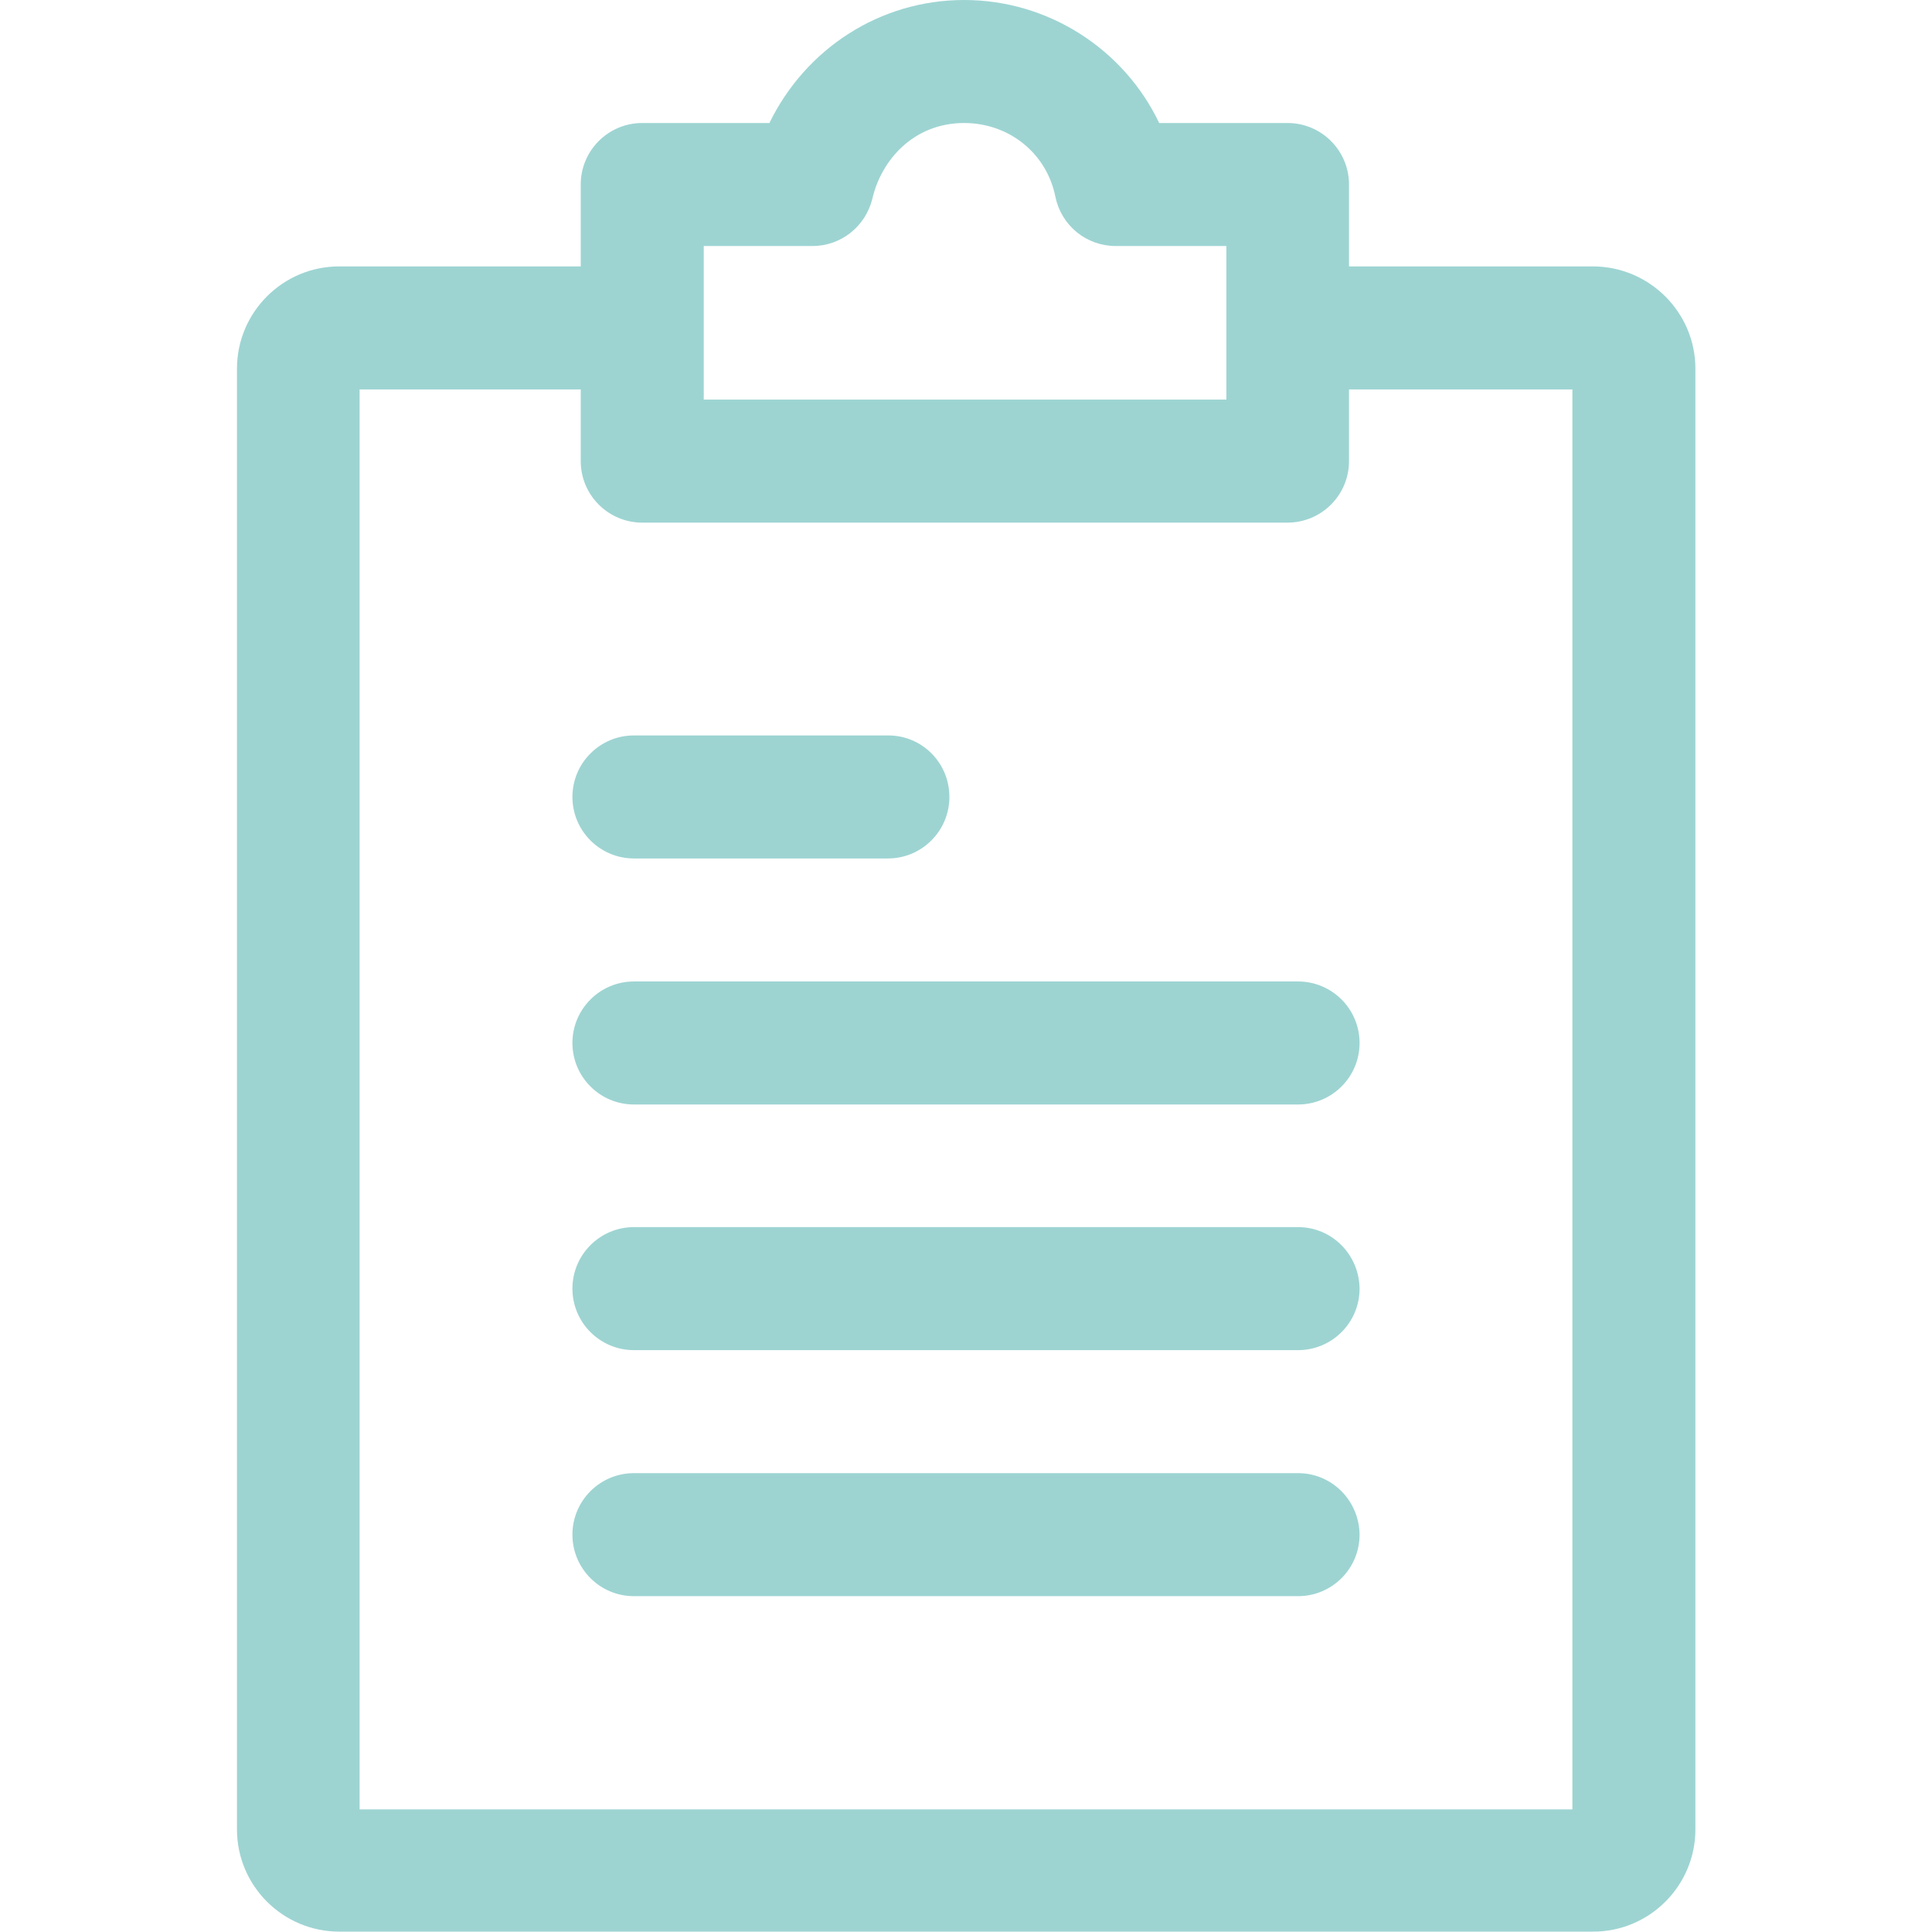 <?xml version="1.0" encoding="UTF-8"?> <!-- Generator: Adobe Illustrator 23.0.1, SVG Export Plug-In . SVG Version: 6.00 Build 0) --> <svg xmlns="http://www.w3.org/2000/svg" xmlns:xlink="http://www.w3.org/1999/xlink" version="1.1" id="Capa_1" x="0px" y="0px" viewBox="0 0 512 512" style="enable-background:new 0 0 512 512;" xml:space="preserve"> <style type="text/css"> .st0{fill:#9DD4D2;} </style> <g> <g> <path class="st0" d="M341.2,32.6h-34C297.9,13.1,277.9,0,255.5,0c-22.3,0-42,12.9-51.6,32.6h-33.7c-9,0-16.3,7.3-16.3,16.3v73.3 c0,9,7.3,16.3,16.3,16.3h171c9,0,16.3-7.3,16.3-16.3V48.9C357.5,39.9,350.2,32.6,341.2,32.6z M325,105.9H186.5V65.2h28.8 c7.6,0,14.1-5.2,15.9-12.6c2.3-10,10.8-20,24.3-20c11.9,0,21.9,8,24.2,19.6c1.6,7.6,8.2,13,16,13H325V105.9z"></path> </g> </g> <g> <g> <path class="st0" d="M422.1,70.6h-82.5v32.6h77.1v376.3H95.3V103.2H167V70.6H89.9c-15,0-27.1,12.2-27.1,27.1v387.1 c0,15,12.2,27.1,27.1,27.1h332.3c15,0,27.1-12.2,27.1-27.1V97.7C449.3,82.8,437.1,70.6,422.1,70.6z"></path> </g> </g> <g> <g> <path class="st0" d="M235.4,194.9H168c-9,0-16.3,7.3-16.3,16.3s7.3,16.3,16.3,16.3h67.3c9,0,16.3-7.3,16.3-16.3 S244.4,194.9,235.4,194.9z"></path> </g> </g> <g> <g> <path class="st0" d="M344,260.1H168c-9,0-16.3,7.3-16.3,16.3s7.3,16.3,16.3,16.3H344c9,0,16.3-7.3,16.3-16.3S353,260.1,344,260.1z "></path> </g> </g> <g> <g> <path class="st0" d="M344,325.2H168c-9,0-16.3,7.3-16.3,16.3s7.3,16.3,16.3,16.3H344c9,0,16.3-7.3,16.3-16.3 C360.2,332.5,353,325.2,344,325.2z"></path> </g> </g> <g> <g> <path class="st0" d="M344,390.4H168c-9,0-16.3,7.3-16.3,16.3c0,9,7.3,16.3,16.3,16.3H344c9,0,16.3-7.3,16.3-16.3 C360.2,397.7,353,390.4,344,390.4z"></path> </g> </g> </svg> 